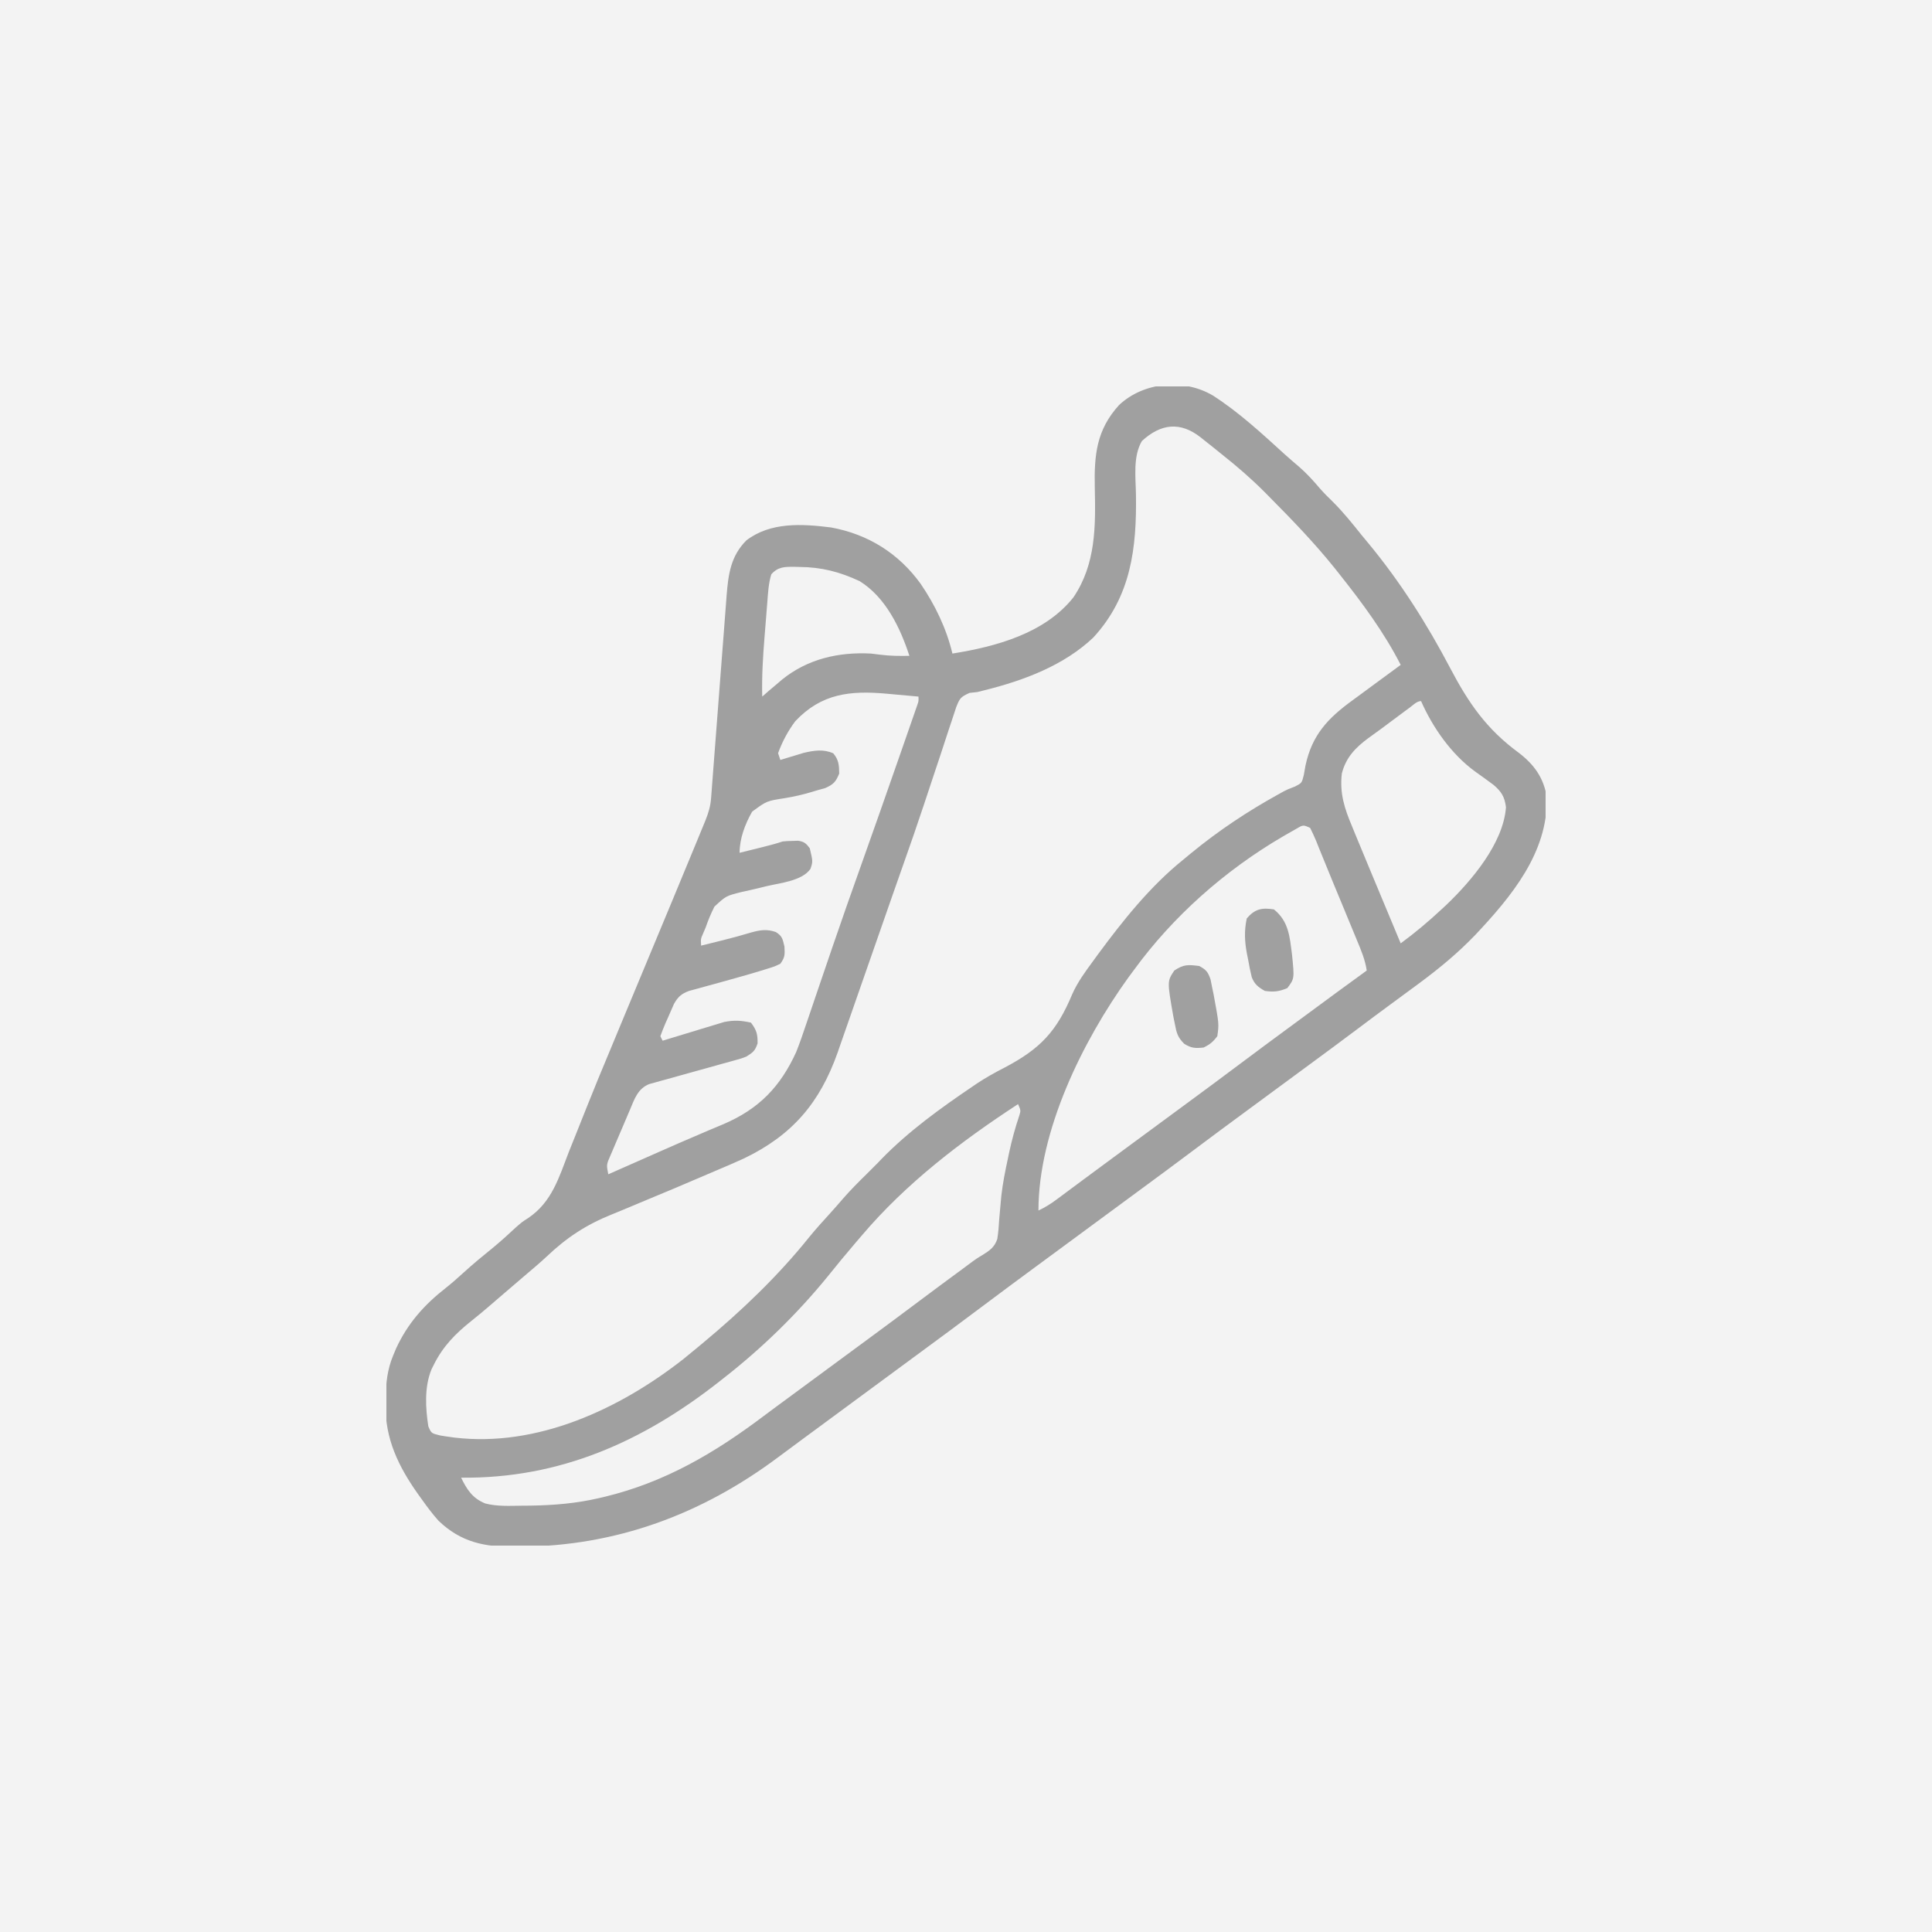 <svg width="500" height="500" viewBox="0 0 500 500" fill="none" xmlns="http://www.w3.org/2000/svg">
<rect width="500" height="500" fill="#F3F3F3"/>
<g clip-path="url(#clip0_21_161)">
<path d="M313.867 102.344C320.584 106.643 326.576 112.191 332.457 117.549C333.7 118.67 334.967 119.755 336.243 120.838C338.197 122.538 339.867 124.38 341.539 126.354C342.592 127.556 343.7 128.662 344.848 129.773C347.656 132.549 350.076 135.593 352.539 138.672C353.074 139.318 353.611 139.962 354.148 140.606C362.366 150.538 369.345 161.533 375.329 172.943C380.094 182.001 384.741 188.716 393.03 194.801C397.038 197.857 399.556 201.345 400.316 206.398C400.639 220.653 391.097 232.084 381.781 241.98C377.45 246.487 372.786 250.381 367.773 254.102C367.345 254.42 366.918 254.738 366.477 255.066C364.127 256.808 361.77 258.542 359.41 260.27C356.911 262.103 354.429 263.957 351.953 265.821C347.178 269.413 342.367 272.956 337.553 276.495C335.223 278.209 332.894 279.925 330.566 281.641C327.763 283.707 324.96 285.772 322.155 287.835C317.816 291.026 313.484 294.224 309.18 297.461C304.404 301.053 299.593 304.596 294.779 308.136C292.449 309.849 290.121 311.566 287.793 313.282C286.865 313.965 285.937 314.649 285.01 315.332C284.321 315.84 284.321 315.84 283.618 316.358C279.443 319.434 279.443 319.434 278.052 320.459C277.124 321.143 276.195 321.827 275.267 322.511C272.956 324.215 270.644 325.917 268.331 327.617C263.57 331.116 258.824 334.634 254.101 338.184C248.922 342.077 243.713 345.929 238.491 349.766C236.174 351.469 233.858 353.177 231.543 354.883C230.615 355.567 229.687 356.25 228.76 356.934C228.071 357.442 228.071 357.442 227.368 357.959C225.976 358.985 224.585 360.01 223.193 361.036C222.734 361.374 222.274 361.713 221.801 362.061C220.875 362.744 219.949 363.426 219.024 364.108C216.198 366.19 213.373 368.272 210.549 370.354C209.609 371.047 208.669 371.739 207.729 372.431C205.589 374.005 203.452 375.582 201.326 377.174C181.547 391.938 159.441 400.12 134.68 400.293C134.255 400.3 133.83 400.306 133.392 400.312C125.495 400.401 119.311 399.169 113.476 393.555C111.949 391.841 110.593 390.043 109.265 388.172C108.734 387.436 108.734 387.436 108.193 386.685C103.114 379.519 99.637 372.35 99.78 363.416C99.786 362.876 99.792 362.336 99.798 361.78C99.887 357.89 100.243 354.401 101.758 350.782C101.993 350.214 102.229 349.647 102.472 349.063C105.466 342.534 109.755 337.704 115.378 333.309C116.955 332.061 118.439 330.753 119.922 329.395C122.441 327.099 125.054 324.947 127.704 322.803C129.73 321.126 131.67 319.369 133.591 317.572C135.156 316.211 135.156 316.211 136.654 315.254C142.841 311.125 144.656 304.725 147.241 298.047C147.748 296.778 148.258 295.51 148.769 294.242C149.806 291.666 150.833 289.086 151.854 286.503C153.745 281.725 155.719 276.982 157.7 272.241C158.509 270.302 159.312 268.362 160.116 266.421C162.897 259.705 165.695 252.995 168.494 246.285C172.276 237.215 176.053 228.142 179.797 219.056C179.971 218.634 180.145 218.213 180.324 217.779C180.804 216.614 181.284 215.449 181.763 214.283C182.029 213.637 182.295 212.991 182.569 212.325C183.358 210.357 183.87 208.666 184.029 206.562C184.068 206.069 184.107 205.577 184.146 205.069C184.186 204.53 184.226 203.992 184.267 203.436C184.311 202.867 184.355 202.298 184.4 201.712C184.496 200.475 184.59 199.238 184.683 198C184.831 196.039 184.983 194.079 185.135 192.118C185.567 186.543 185.993 180.967 186.417 175.391C186.677 171.981 186.94 168.571 187.206 165.161C187.306 163.864 187.405 162.566 187.502 161.269C187.639 159.448 187.78 157.628 187.922 155.808C187.961 155.277 188 154.745 188.04 154.197C188.485 148.63 189.094 143.932 193.164 139.844C199.436 135.066 207.513 135.559 215.079 136.505C224.658 138.255 232.586 143.217 238.264 151.091C241.988 156.528 244.962 162.708 246.484 169.141C257.716 167.347 270.386 163.948 277.802 154.593C283.653 145.948 283.554 136.077 283.33 126.093C283.158 117.772 283.758 111.268 289.606 104.832C295.993 98.822 306.344 97.918 313.867 102.344ZM295.52 114.136C293.183 118.118 293.915 123.499 293.984 127.97C294.194 141.821 292.735 154.36 282.952 164.989C275.328 172.232 264.951 176.097 254.944 178.598C254.279 178.765 253.614 178.931 252.93 179.102C251.931 179.211 251.931 179.211 250.912 179.323C248.546 180.402 248.407 180.699 247.471 182.993C247.057 184.194 246.662 185.402 246.281 186.614C245.952 187.589 245.952 187.589 245.617 188.583C244.902 190.716 244.21 192.855 243.518 194.996C243.025 196.477 242.531 197.958 242.034 199.439C241.039 202.409 240.053 205.382 239.072 208.357C237.42 213.35 235.69 218.313 233.938 223.271C233.117 225.593 232.303 227.918 231.488 230.243C231.247 230.931 231.247 230.931 231 231.633C229.549 235.77 228.107 239.91 226.666 244.05C225.186 248.303 223.702 252.555 222.215 256.805C221.41 259.11 220.605 261.414 219.804 263.72C219.023 265.973 218.234 268.222 217.444 270.472C217.228 271.098 217.011 271.725 216.789 272.371C212.173 285.428 205.049 293.771 192.588 299.779C190.137 300.906 187.656 301.963 185.17 303.01C183.781 303.596 182.396 304.19 181.011 304.786C176.497 306.727 171.973 308.64 167.429 310.51C165.387 311.354 163.35 312.21 161.314 313.069C160.349 313.472 159.381 313.869 158.41 314.259C151.704 316.957 146.655 320.266 141.416 325.25C139.758 326.8 138.023 328.258 136.291 329.725C135.614 330.304 134.936 330.884 134.259 331.464C133.924 331.75 133.59 332.037 133.245 332.332C132.215 333.213 131.186 334.096 130.157 334.98C129.815 335.273 129.473 335.567 129.121 335.869C128.435 336.458 127.751 337.047 127.067 337.638C125.388 339.085 123.696 340.505 121.959 341.883C117.872 345.151 114.679 348.377 112.305 353.125C112.095 353.544 111.886 353.962 111.671 354.393C109.805 358.943 110.107 364.37 110.851 369.14C111.621 370.93 111.621 370.93 113.836 371.479C114.689 371.632 115.546 371.764 116.406 371.875C116.987 371.958 116.987 371.958 117.579 372.042C139.071 374.603 160.388 364.665 176.941 351.661C178.259 350.601 179.562 349.523 180.859 348.438C181.19 348.163 181.521 347.889 181.862 347.606C191.915 339.238 201.31 330.289 209.502 320.073C211.19 318.008 212.974 316.04 214.77 314.069C215.913 312.809 217.029 311.531 218.14 310.242C220.069 308.027 222.12 305.96 224.219 303.907C224.69 303.435 225.161 302.964 225.647 302.478C226.142 301.983 226.638 301.488 227.148 300.977C227.477 300.635 227.805 300.293 228.144 299.94C235.11 292.776 243.456 286.753 251.721 281.165C252.065 280.93 252.408 280.695 252.763 280.453C255.104 278.894 257.502 277.562 260.007 276.281C269.233 271.422 273.464 266.939 277.472 257.343C278.839 254.237 280.81 251.556 282.812 248.829C283.232 248.25 283.652 247.671 284.085 247.075C290.583 238.27 297.674 229.352 306.25 222.461C306.892 221.929 307.535 221.397 308.177 220.864C315.383 214.939 322.951 209.917 331.118 205.417C331.644 205.124 331.644 205.124 332.18 204.825C333.203 204.297 333.203 204.297 335.162 203.544C336.912 202.639 336.912 202.639 337.43 200.544C337.582 199.746 337.722 198.946 337.854 198.145C339.548 190.193 343.658 185.854 350.101 181.191C351.534 180.153 352.954 179.1 354.375 178.045C357.075 176.042 359.784 174.052 362.5 172.071C358.186 163.628 352.562 156.041 346.68 148.633C346.03 147.813 346.03 147.813 345.368 146.976C340.223 140.579 334.583 134.719 328.808 128.894C328.301 128.379 327.794 127.864 327.271 127.334C323.769 123.827 320.096 120.653 316.211 117.579C315.423 116.944 314.636 116.309 313.849 115.674C313.172 115.137 312.494 114.599 311.816 114.063C311.469 113.784 311.121 113.506 310.763 113.218C305.43 109.002 300.395 109.656 295.52 114.136ZM199.609 148.633C198.893 150.982 198.772 153.393 198.582 155.829C198.543 156.304 198.505 156.778 198.466 157.266C198.386 158.271 198.306 159.276 198.228 160.28C198.109 161.795 197.986 163.31 197.862 164.824C197.449 169.983 197.131 175.094 197.265 180.274C197.846 179.766 198.426 179.259 199.023 178.736C199.803 178.075 200.584 177.415 201.367 176.758C201.72 176.457 202.073 176.156 202.436 175.845C209.043 170.512 217.059 168.702 225.39 169.141C226.197 169.227 227.003 169.324 227.807 169.434C230.345 169.761 232.799 169.78 235.351 169.727C232.987 162.467 229.199 154.564 222.461 150.391C217.251 147.973 212.594 146.768 206.897 146.729C206.455 146.717 206.012 146.705 205.557 146.692C203.045 146.675 201.329 146.691 199.609 148.633ZM205.826 186.641C203.932 189.152 202.438 191.968 201.367 194.922C201.657 195.792 201.657 195.792 201.953 196.68C202.498 196.511 203.042 196.342 203.603 196.167C204.328 195.95 205.052 195.732 205.798 195.508C206.512 195.291 207.226 195.073 207.961 194.849C210.631 194.225 213.093 193.815 215.649 194.959C217.077 196.661 217.15 198.004 217.187 200.196C216.309 202.337 215.715 202.999 213.578 203.949C212.819 204.173 212.056 204.386 211.291 204.59C210.883 204.714 210.475 204.838 210.054 204.966C207.794 205.639 205.562 206.158 203.235 206.54C198.422 207.278 198.422 207.278 194.647 210.06C192.828 213.27 191.406 216.991 191.406 220.704C192.932 220.326 194.458 219.947 195.984 219.568C196.632 219.408 196.632 219.408 197.294 219.244C199.065 218.804 200.807 218.351 202.539 217.774C203.802 217.655 203.802 217.655 205.176 217.627C205.629 217.612 206.082 217.597 206.549 217.582C208.138 217.823 208.617 218.257 209.57 219.532C210.38 222.957 210.38 222.957 209.75 224.861C207.614 227.973 201.896 228.506 198.444 229.328C197.741 229.5 197.037 229.672 196.312 229.85C194.866 230.199 193.414 230.529 191.959 230.838C187.886 231.857 187.886 231.857 184.891 234.638C183.992 236.416 183.27 238.159 182.617 240.04C182.396 240.56 182.175 241.08 181.948 241.615C181.343 243.003 181.343 243.003 181.445 244.727C182.874 244.374 184.302 244.02 185.73 243.665C186.156 243.56 186.582 243.455 187.022 243.346C189.504 242.729 191.957 242.054 194.409 241.321C196.725 240.685 198.448 240.395 200.781 241.211C202.471 242.26 202.549 243.01 203.015 244.983C203.127 247.105 203.155 247.742 201.953 249.415C200.493 250.119 200.493 250.119 198.511 250.733C198.144 250.849 197.778 250.965 197.4 251.085C194.614 251.951 191.804 252.728 188.994 253.511C187.891 253.821 187.891 253.821 186.766 254.136C185.28 254.55 183.792 254.958 182.301 255.359C181.611 255.55 180.921 255.741 180.209 255.938C179.276 256.19 179.276 256.19 178.324 256.448C176.318 257.195 175.451 257.986 174.415 259.831C173.872 261.057 173.332 262.282 172.803 263.514C172.61 263.943 172.417 264.372 172.219 264.815C171.74 265.915 171.315 267.039 170.898 268.165C171.188 268.745 171.188 268.745 171.484 269.336C172.01 269.174 172.536 269.011 173.077 268.843C175.045 268.238 177.015 267.642 178.987 267.051C179.837 266.795 180.686 266.535 181.534 266.272C182.759 265.892 183.988 265.525 185.217 265.159C186.322 264.823 186.322 264.823 187.449 264.481C190.056 263.985 191.748 264.093 194.336 264.649C195.789 266.543 196.104 267.654 196.057 270.032C195.406 271.986 194.869 272.352 193.164 273.438C191.893 273.927 191.893 273.927 190.505 274.309C189.722 274.529 189.722 274.529 188.923 274.753C188.364 274.905 187.805 275.057 187.229 275.214C186.043 275.547 184.857 275.881 183.671 276.214C181.803 276.733 179.935 277.249 178.066 277.765C176.26 278.265 174.457 278.772 172.654 279.279C172.094 279.431 171.533 279.583 170.956 279.74C170.176 279.96 170.176 279.96 169.38 280.184C168.693 280.373 168.693 280.373 167.993 280.566C165.049 281.769 164.218 284.388 163.052 287.153C162.871 287.575 162.69 287.998 162.504 288.433C162.124 289.324 161.745 290.217 161.369 291.11C160.792 292.479 160.204 293.843 159.614 295.207C159.246 296.074 158.878 296.942 158.511 297.809C158.334 298.218 158.157 298.626 157.975 299.047C156.94 301.418 156.94 301.418 157.422 303.907C158.309 303.515 159.197 303.123 160.085 302.731C160.885 302.378 161.685 302.025 162.485 301.672C164.725 300.684 166.964 299.695 169.202 298.704C173.358 296.865 177.516 295.035 181.702 293.264C182.351 292.986 183 292.709 183.669 292.423C184.852 291.919 186.038 291.421 187.227 290.931C196.437 286.982 201.951 281.256 206.055 272.266C206.989 269.915 207.809 267.533 208.611 265.134C208.839 264.466 209.067 263.799 209.302 263.111C209.915 261.313 210.524 259.513 211.132 257.713C212.169 254.647 213.219 251.585 214.267 248.523C214.666 247.355 215.064 246.187 215.463 245.019C217.875 237.956 220.359 230.92 222.864 223.89C226.159 214.625 229.429 205.352 232.659 196.065C233.109 194.774 233.558 193.483 234.009 192.193C234.63 190.413 235.249 188.633 235.866 186.852C236.053 186.319 236.239 185.787 236.431 185.238C236.598 184.753 236.766 184.268 236.939 183.768C237.086 183.345 237.233 182.923 237.384 182.487C237.751 181.44 237.751 181.44 237.695 180.274C235.535 180.076 233.374 179.881 231.213 179.688C230.605 179.632 229.996 179.576 229.37 179.519C220.032 178.689 212.589 179.46 205.826 186.641ZM364.901 183.075C364.43 183.422 363.959 183.768 363.474 184.124C361.447 185.628 359.423 187.135 357.402 188.648C356.315 189.455 355.221 190.248 354.116 191.031C350.781 193.488 348.29 196.082 347.265 200.196C346.668 205.322 347.96 209.248 349.939 213.929C350.219 214.616 350.499 215.303 350.788 216.011C351.572 217.933 352.371 219.849 353.174 221.764C353.949 223.617 354.716 225.474 355.484 227.331C357.806 232.941 360.147 238.544 362.5 244.141C366.219 241.404 369.669 238.503 373.047 235.352C373.446 234.985 373.844 234.618 374.255 234.24C380.801 227.984 389.057 218.269 389.746 208.912C389.392 206.165 388.563 204.875 386.523 203.125C384.92 201.923 383.292 200.76 381.66 199.598C375.593 195.147 370.79 188.301 367.773 181.446C366.66 181.446 365.76 182.443 364.901 183.075ZM335.432 214.521C334.66 214.951 333.893 215.388 333.13 215.833C332.717 216.07 332.304 216.308 331.879 216.552C316.964 225.302 303.528 237.172 293.359 251.172C292.925 251.756 292.491 252.34 292.043 252.942C280.175 269.421 268.75 292.599 268.75 313.282C270.427 312.492 271.88 311.596 273.366 310.489C273.804 310.165 274.241 309.841 274.692 309.507C275.16 309.158 275.628 308.808 276.111 308.448C277.119 307.7 278.126 306.952 279.134 306.205C279.649 305.822 280.163 305.44 280.693 305.045C283.055 303.292 285.424 301.549 287.793 299.805C288.721 299.122 289.648 298.438 290.576 297.754C296.142 293.653 296.142 293.653 297.534 292.627C298.461 291.945 299.387 291.262 300.313 290.579C302.654 288.854 304.995 287.131 307.337 285.408C311.676 282.217 316.008 279.019 320.312 275.782C325.081 272.195 329.885 268.657 334.692 265.123C336.158 264.044 337.623 262.964 339.088 261.884C343.95 258.297 348.815 254.715 353.711 251.172C353.297 248.379 352.259 245.937 351.182 243.349C350.887 242.634 350.887 242.634 350.587 241.905C349.959 240.379 349.326 238.854 348.694 237.33C348.284 236.336 347.875 235.343 347.466 234.35C346.648 232.365 345.825 230.383 344.999 228.403C344.138 226.335 343.293 224.261 342.457 222.183C342.04 221.16 341.624 220.138 341.207 219.115C340.922 218.395 340.922 218.395 340.632 217.661C340.157 216.506 339.615 215.378 339.062 214.258C337.261 213.436 337.261 213.436 335.432 214.521ZM263.476 285.743C248.742 295.35 234.482 306.243 223.047 319.727C222.526 320.335 222.005 320.943 221.483 321.551C218.991 324.472 216.54 327.417 214.148 330.42C206.239 340.109 197.16 348.948 187.305 356.641C186.814 357.029 186.814 357.029 186.313 357.425C166.383 373.121 144.875 382.689 119.336 382.422C120.835 385.505 122.291 387.763 125.587 389.097C128.655 389.898 131.861 389.709 135.01 389.673C135.769 389.667 136.529 389.661 137.312 389.655C143.38 389.558 149.168 389.078 155.078 387.696C155.564 387.582 156.049 387.469 156.549 387.352C172.143 383.572 184.907 376.054 197.594 366.503C199.914 364.762 202.253 363.046 204.59 361.329C205.518 360.645 206.445 359.962 207.373 359.278C212.939 355.176 212.939 355.176 214.331 354.151C215.258 353.468 216.184 352.785 217.11 352.103C219.451 350.378 221.792 348.654 224.134 346.932C228.852 343.462 233.557 339.978 238.237 336.457C241.819 333.765 245.425 331.107 249.036 328.454C249.913 327.81 250.785 327.161 251.654 326.506C252.93 325.586 252.93 325.586 254.266 324.797C256.147 323.625 257.371 322.795 258.101 320.649C258.375 318.896 258.51 317.177 258.606 315.406C258.719 314.094 258.837 312.782 258.961 311.471C259.022 310.802 259.084 310.133 259.147 309.444C259.513 306.201 260.155 303.03 260.84 299.842C260.958 299.278 261.076 298.714 261.198 298.132C261.893 294.93 262.74 291.831 263.787 288.726C264.196 287.398 264.196 287.398 263.476 285.743Z" fill="#A0A0A0"/>
<path d="M310.352 250C312.144 250.951 312.618 251.533 313.288 253.472C313.419 254.127 313.55 254.782 313.684 255.456C313.819 256.107 313.955 256.757 314.094 257.427C315.491 264.998 315.491 264.998 315.039 268.164C313.94 269.63 313.141 270.285 311.523 271.094C309.393 271.33 308.327 271.293 306.49 270.144C304.777 268.453 304.501 267.358 304.053 265.014C303.923 264.369 303.793 263.724 303.659 263.06C302.057 253.946 302.057 253.946 303.906 251.172C306.33 249.556 307.473 249.634 310.352 250Z" fill="#A0A0A0"/>
<path d="M329.687 235.352C333.547 238.454 333.775 242.448 334.375 247.07C335.003 253.265 335.003 253.265 333.166 255.713C331.015 256.628 329.662 256.777 327.344 256.445C325.657 255.512 324.648 254.717 323.951 252.886C323.574 251.393 323.285 249.906 323.022 248.389C322.919 247.88 322.815 247.371 322.709 246.846C322.102 243.613 321.982 240.924 322.656 237.695C324.733 235.252 326.556 234.848 329.687 235.352Z" fill="#A0A0A0"/>
</g>
<defs>
<clipPath id="clip0_21_161">
<rect width="300" height="300" fill="white" transform="translate(100 100)"/>
</clipPath>
</defs>
</svg>
